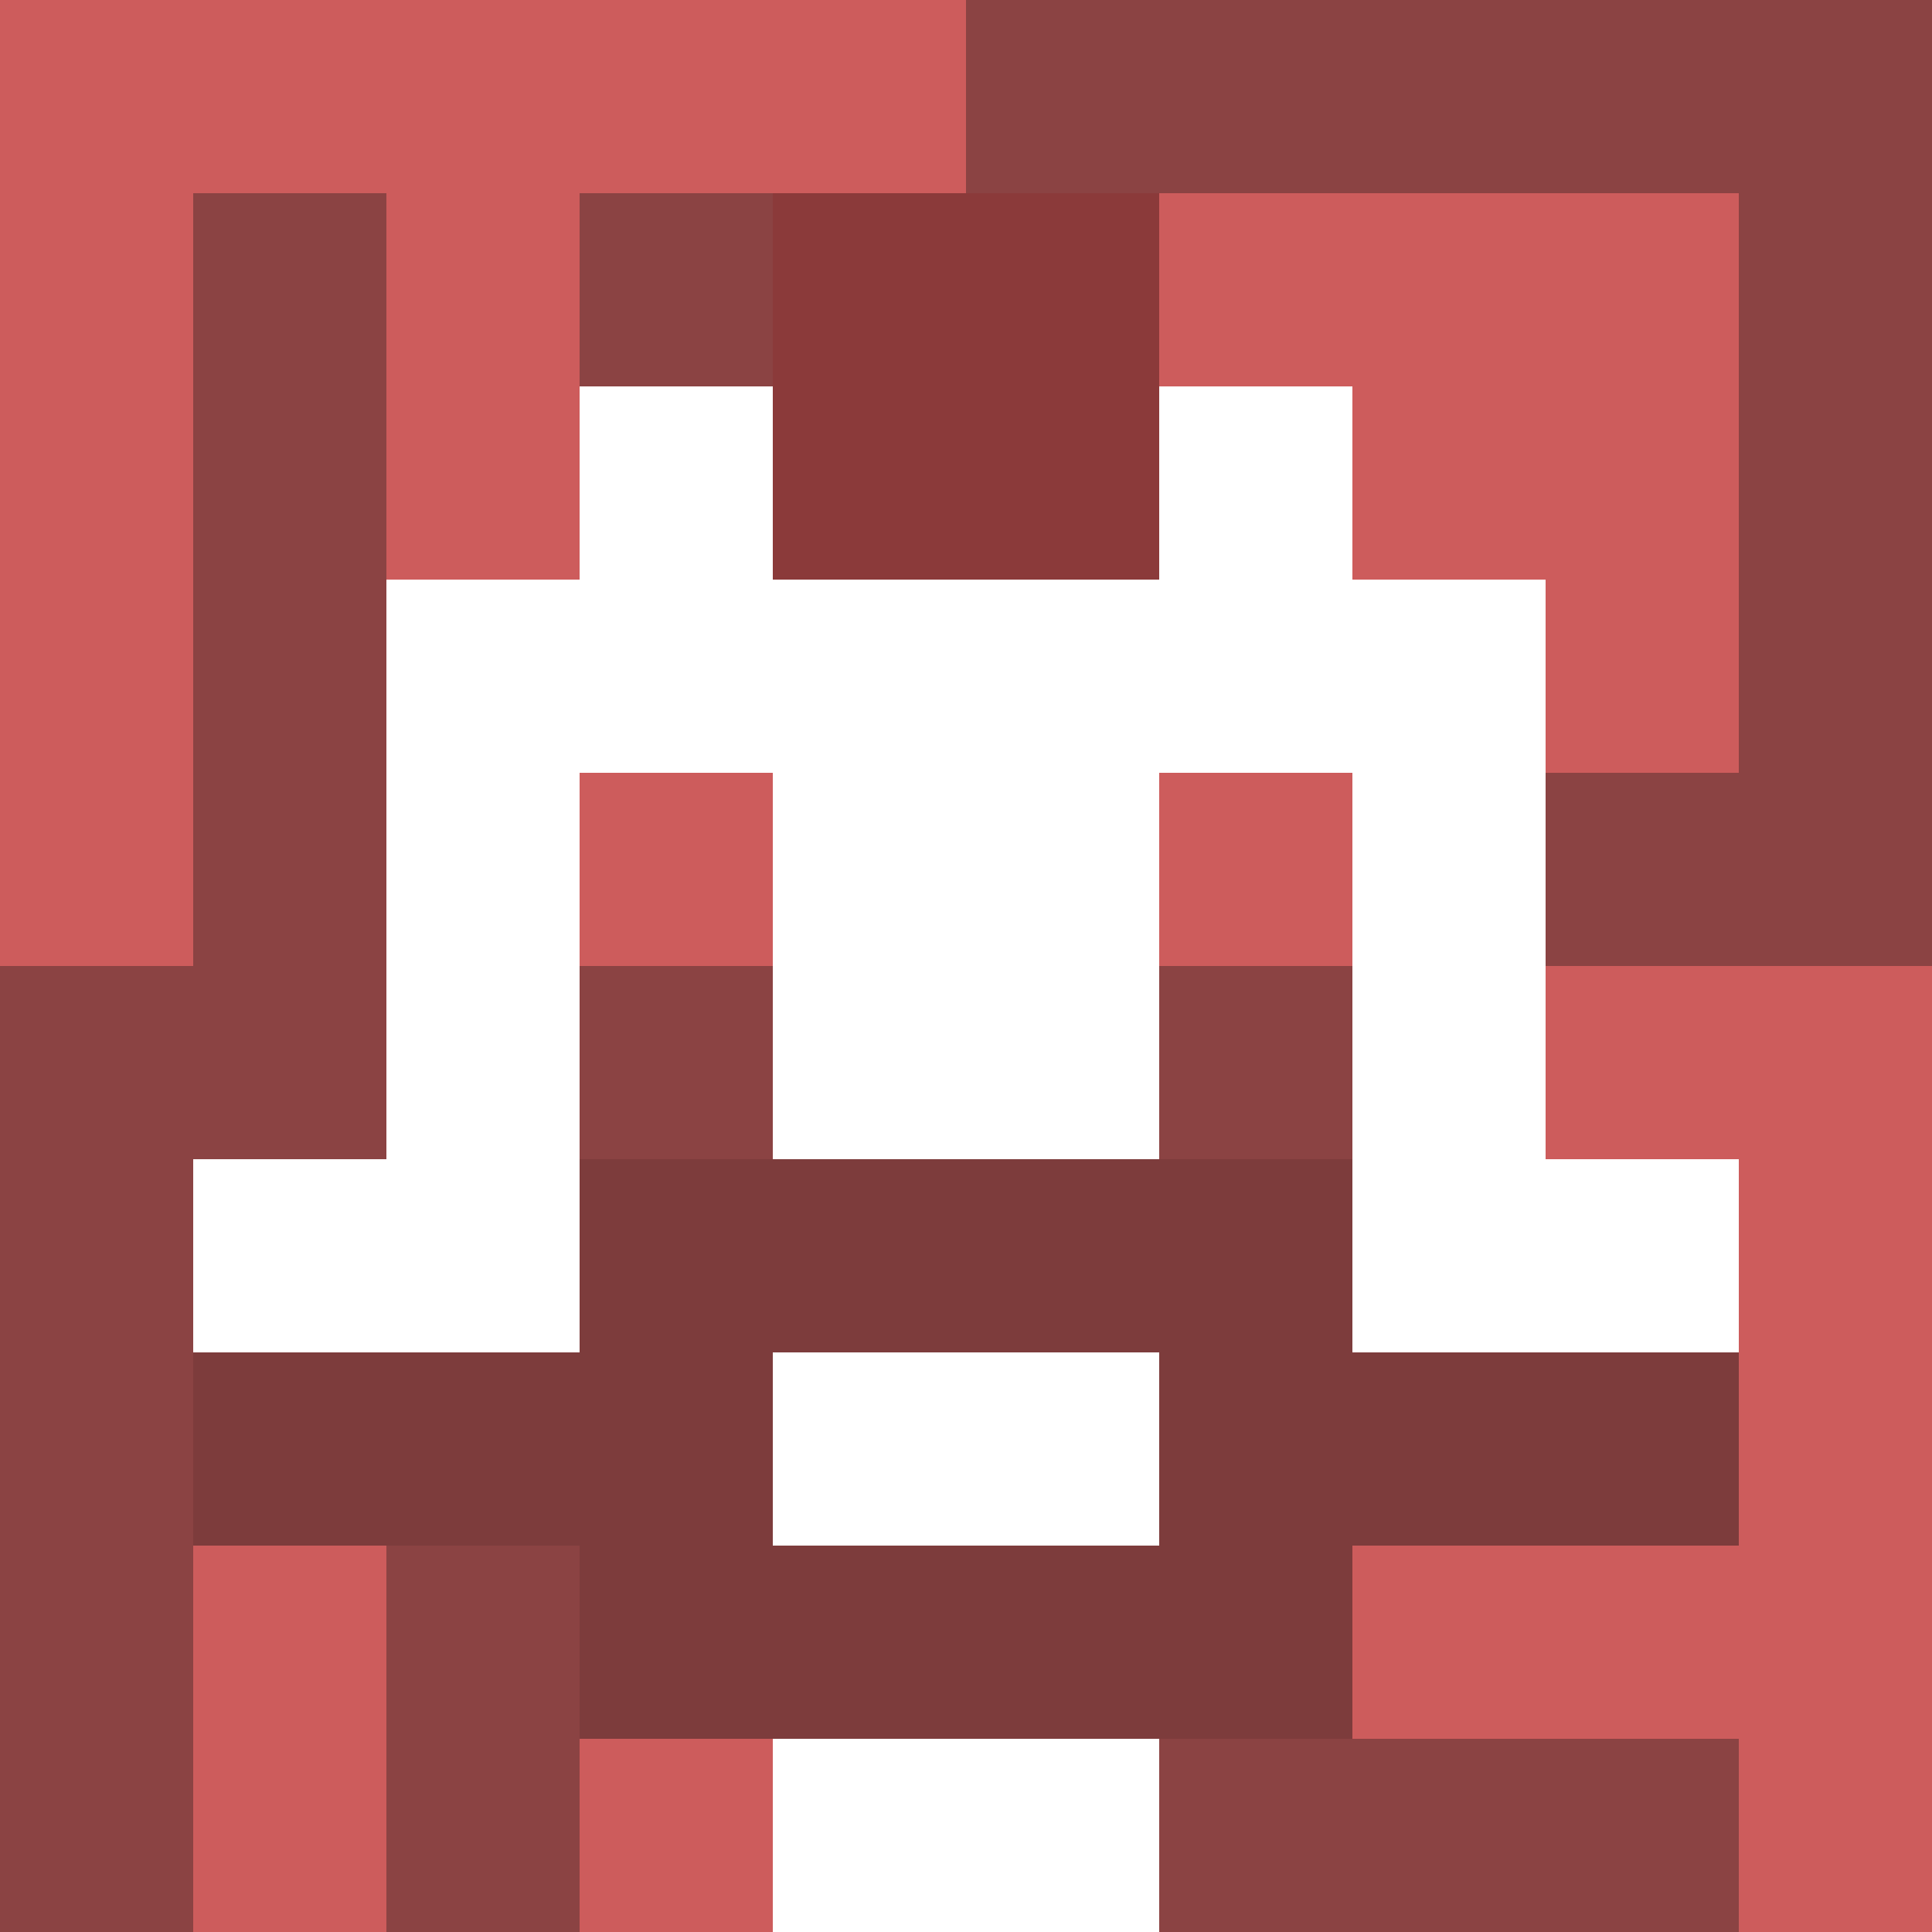 <svg xmlns="http://www.w3.org/2000/svg" version="1.1" width="600" height="600" viewBox="0 0 966 966">
<title>'goose-pfp-punk' by Dmitri Cherniak</title>
<desc>The Goose Is Loose (Red Edition)</desc>
<rect width="100%" height="100%" fill="#7272cc"></rect>
<g>
  <g id="0-0">
    <rect x="0" y="0" height="966" width="966" fill="#8B4343"></rect>
    <g>
      <rect id="0-0-0-0-5-1" x="0" y="0" width="483" height="96.6" fill="#CD5C5C"></rect>
      <rect id="0-0-0-0-1-5" x="0" y="0" width="96.6" height="483" fill="#CD5C5C"></rect>
      <rect id="0-0-2-0-1-5" x="193.2" y="0" width="96.6" height="483" fill="#CD5C5C"></rect>
      <rect id="0-0-4-0-1-5" x="386.4" y="0" width="96.6" height="483" fill="#CD5C5C"></rect>
      <rect id="0-0-6-1-3-3" x="579.6" y="96.6" width="289.8" height="289.8" fill="#CD5C5C"></rect>
      <rect id="0-0-1-6-1-4" x="96.6" y="579.6" width="96.6" height="386.4" fill="#CD5C5C"></rect>
      <rect id="0-0-3-6-1-4" x="289.8" y="579.6" width="96.6" height="386.4" fill="#CD5C5C"></rect>
      <rect id="0-0-5-5-5-1" x="483" y="483" width="483" height="96.6" fill="#CD5C5C"></rect>
      <rect id="0-0-5-8-5-1" x="483" y="772.8" width="483" height="96.6" fill="#CD5C5C"></rect>
      <rect id="0-0-5-5-1-5" x="483" y="483" width="96.6" height="483" fill="#CD5C5C"></rect>
      <rect id="0-0-9-5-1-5" x="869.4" y="483" width="96.6" height="483" fill="#CD5C5C"></rect>
    </g>
    <g>
      <rect id="0-0-3-2-4-7" x="289.8" y="193.2" width="386.4" height="676.2" fill="#FFFFFF"></rect>
      <rect id="0-0-2-3-6-5" x="193.2" y="289.8" width="579.6" height="483" fill="#FFFFFF"></rect>
      <rect id="0-0-4-8-2-2" x="386.4" y="772.8" width="193.2" height="193.2" fill="#FFFFFF"></rect>
      <rect id="0-0-1-6-8-1" x="96.6" y="579.6" width="772.8" height="96.6" fill="#FFFFFF"></rect>
      <rect id="0-0-1-7-8-1" x="96.6" y="676.2" width="772.8" height="96.6" fill="#7D3C3C"></rect>
      <rect id="0-0-3-6-4-3" x="289.8" y="579.6" width="386.4" height="289.8" fill="#7D3C3C"></rect>
      <rect id="0-0-4-7-2-1" x="386.4" y="676.2" width="193.2" height="96.6" fill="#FFFFFF"></rect>
      <rect id="0-0-3-4-1-1" x="289.8" y="386.4" width="96.6" height="96.6" fill="#CD5C5C"></rect>
      <rect id="0-0-6-4-1-1" x="579.6" y="386.4" width="96.6" height="96.6" fill="#CD5C5C"></rect>
      <rect id="0-0-3-5-1-1" x="289.8" y="483" width="96.6" height="96.6" fill="#8B4343"></rect>
      <rect id="0-0-6-5-1-1" x="579.6" y="483" width="96.6" height="96.6" fill="#8B4343"></rect>
      <rect id="0-0-4-1-2-2" x="386.4" y="96.6" width="193.2" height="193.2" fill="#8B3A3A"></rect>
    </g>
  </g>
</g>
</svg>